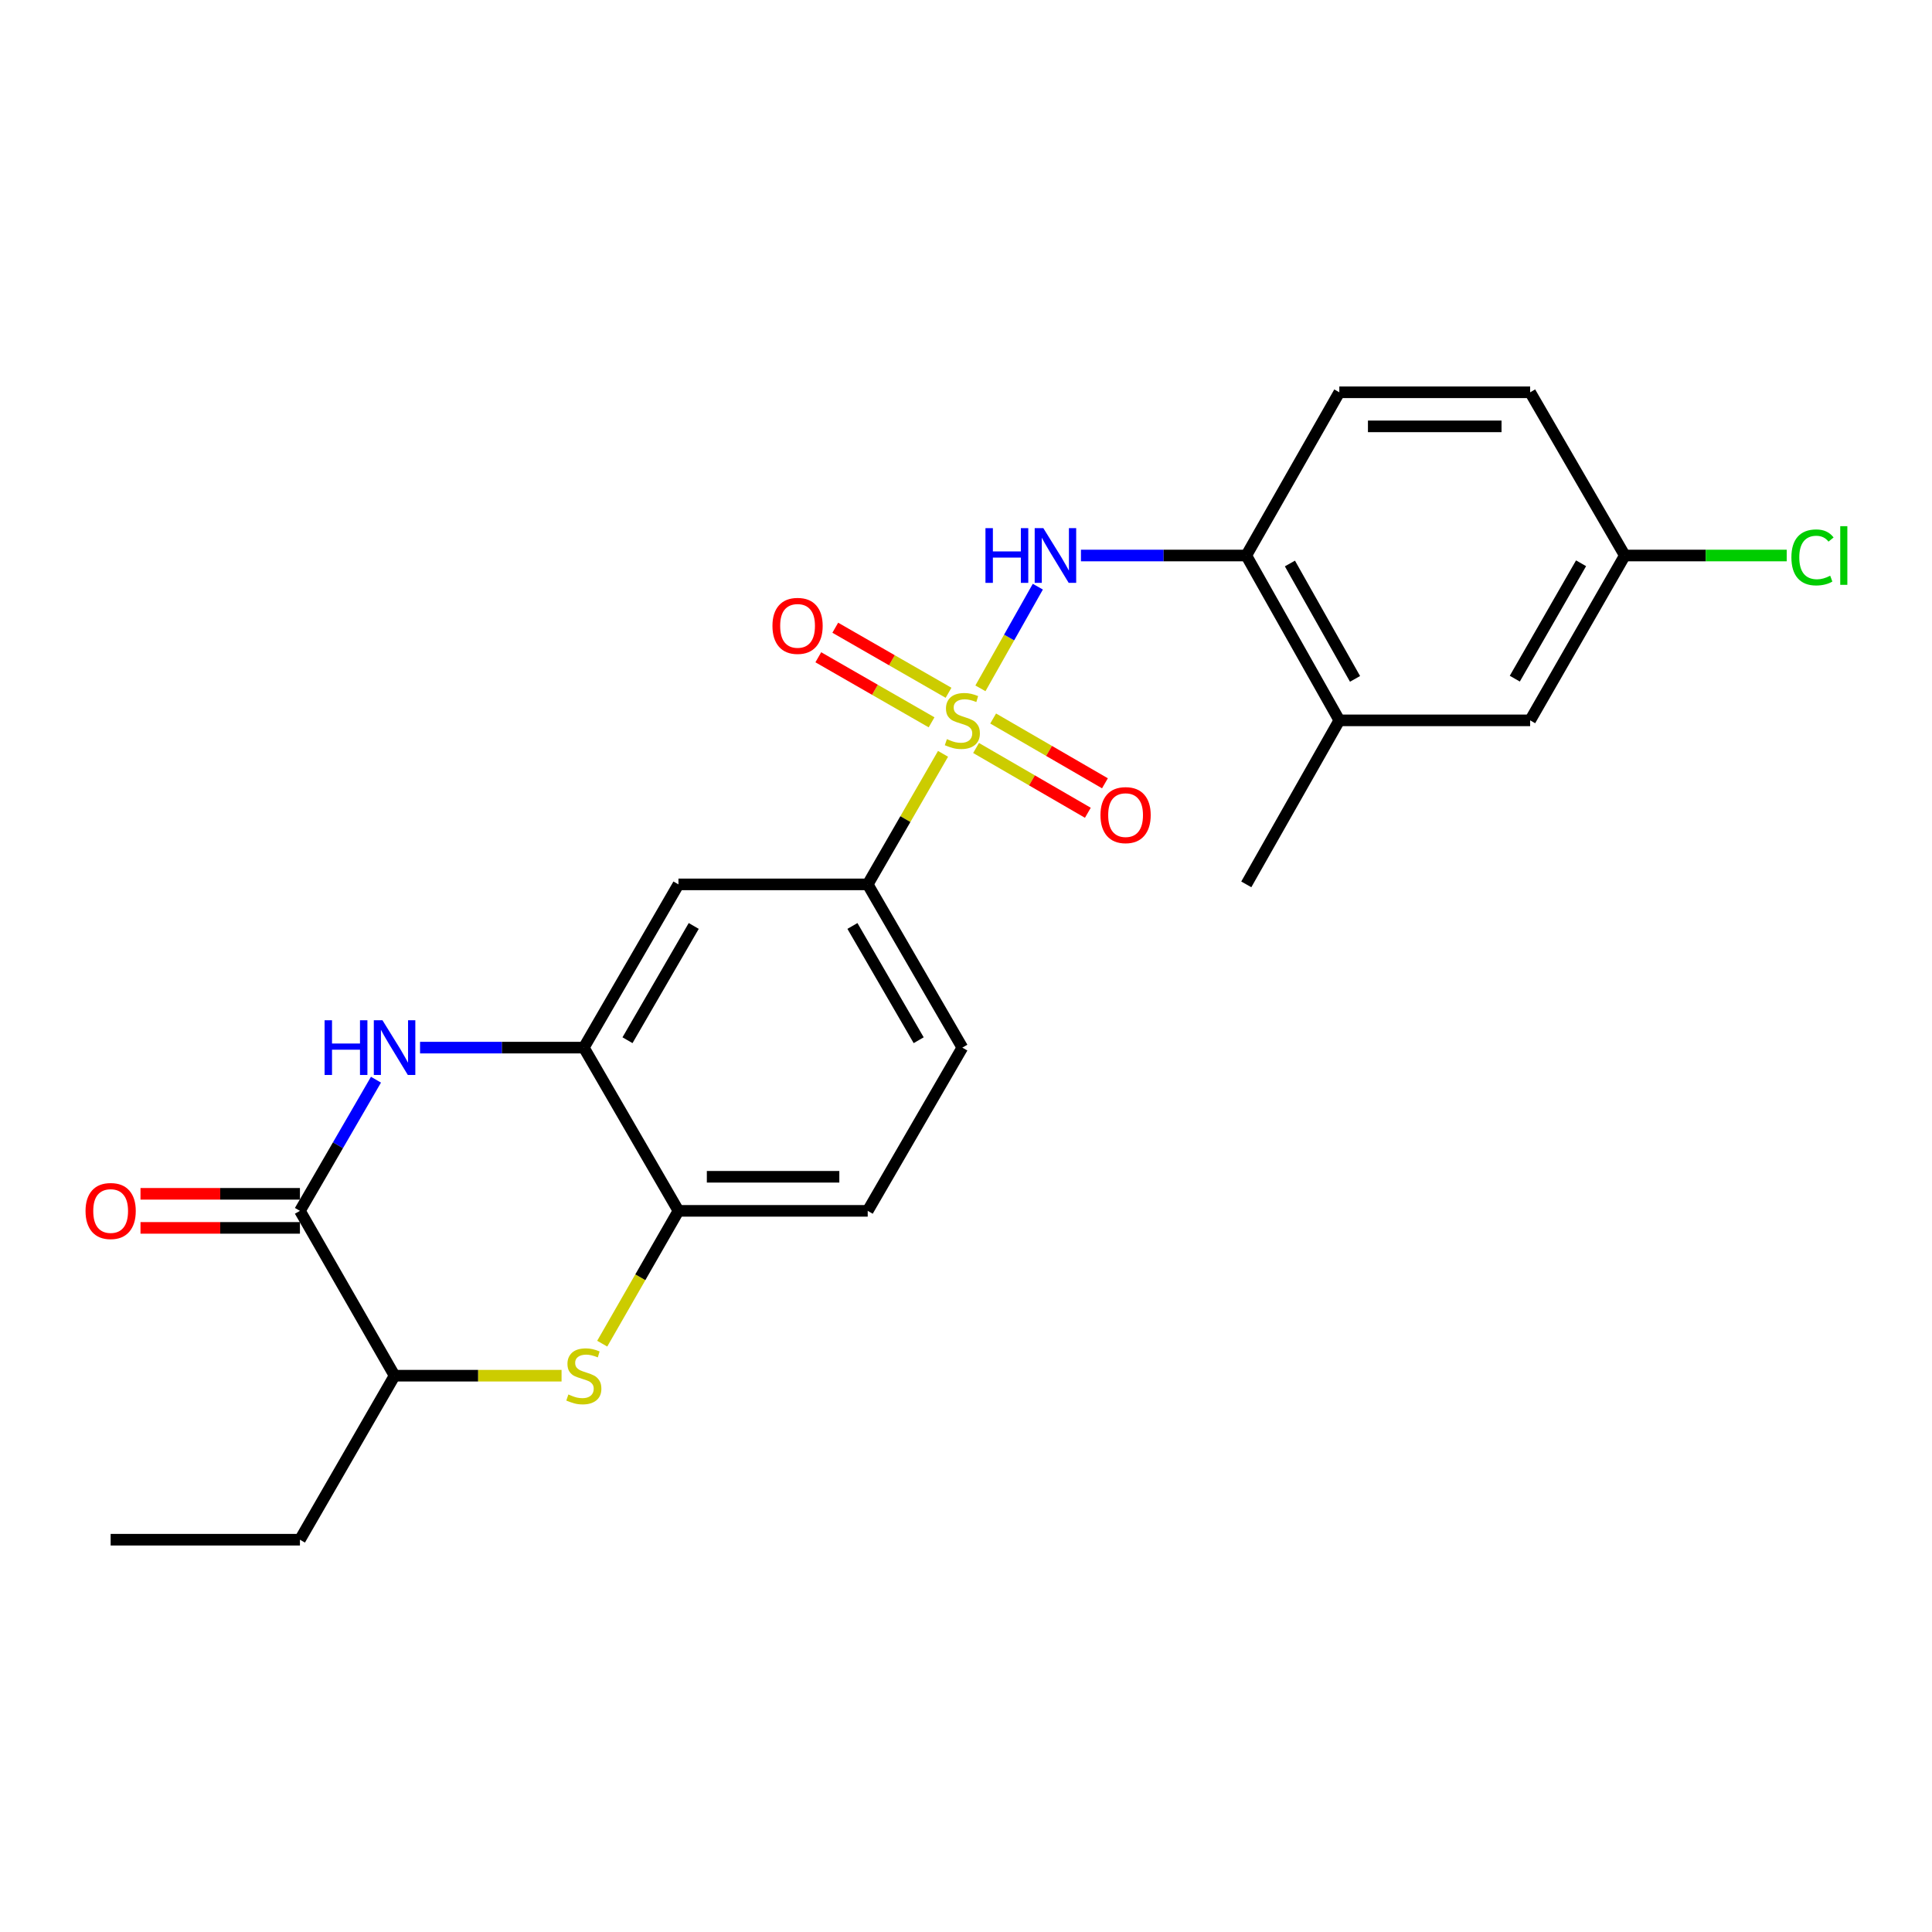 <?xml version='1.0' encoding='iso-8859-1'?>
<svg version='1.1' baseProfile='full'
              xmlns='http://www.w3.org/2000/svg'
                      xmlns:rdkit='http://www.rdkit.org/xml'
                      xmlns:xlink='http://www.w3.org/1999/xlink'
                  xml:space='preserve'
width='1000px' height='1000px' viewBox='0 0 1000 1000'>
<!-- END OF HEADER -->
<rect style='opacity:1.0;fill:#FFFFFF;stroke:none' width='1000' height='1000' x='0' y='0'> </rect>
<path class='bond-2' d='M 507.468,356.284 L 522.325,329.975' style='fill:none;fill-rule:evenodd;stroke:#CCCC00;stroke-width:6px;stroke-linecap:butt;stroke-linejoin:miter;stroke-opacity:1' />
<path class='bond-2' d='M 522.325,329.975 L 537.182,303.665' style='fill:none;fill-rule:evenodd;stroke:#0000FF;stroke-width:6px;stroke-linecap:butt;stroke-linejoin:miter;stroke-opacity:1' />
<path class='bond-5' d='M 488.112,390.184 L 468.619,423.97' style='fill:none;fill-rule:evenodd;stroke:#CCCC00;stroke-width:6px;stroke-linecap:butt;stroke-linejoin:miter;stroke-opacity:1' />
<path class='bond-5' d='M 468.619,423.97 L 449.126,457.755' style='fill:none;fill-rule:evenodd;stroke:#000000;stroke-width:6px;stroke-linecap:butt;stroke-linejoin:miter;stroke-opacity:1' />
<path class='bond-10' d='M 505.211,387.16 L 534.141,403.926' style='fill:none;fill-rule:evenodd;stroke:#CCCC00;stroke-width:6px;stroke-linecap:butt;stroke-linejoin:miter;stroke-opacity:1' />
<path class='bond-10' d='M 534.141,403.926 L 563.071,420.692' style='fill:none;fill-rule:evenodd;stroke:#FF0000;stroke-width:6px;stroke-linecap:butt;stroke-linejoin:miter;stroke-opacity:1' />
<path class='bond-10' d='M 514.053,371.902 L 542.983,388.668' style='fill:none;fill-rule:evenodd;stroke:#CCCC00;stroke-width:6px;stroke-linecap:butt;stroke-linejoin:miter;stroke-opacity:1' />
<path class='bond-10' d='M 542.983,388.668 L 571.914,405.435' style='fill:none;fill-rule:evenodd;stroke:#FF0000;stroke-width:6px;stroke-linecap:butt;stroke-linejoin:miter;stroke-opacity:1' />
<path class='bond-11' d='M 490.963,358.581 L 461.649,341.745' style='fill:none;fill-rule:evenodd;stroke:#CCCC00;stroke-width:6px;stroke-linecap:butt;stroke-linejoin:miter;stroke-opacity:1' />
<path class='bond-11' d='M 461.649,341.745 L 432.335,324.91' style='fill:none;fill-rule:evenodd;stroke:#FF0000;stroke-width:6px;stroke-linecap:butt;stroke-linejoin:miter;stroke-opacity:1' />
<path class='bond-11' d='M 482.181,373.873 L 452.867,357.037' style='fill:none;fill-rule:evenodd;stroke:#CCCC00;stroke-width:6px;stroke-linecap:butt;stroke-linejoin:miter;stroke-opacity:1' />
<path class='bond-11' d='M 452.867,357.037 L 423.553,340.202' style='fill:none;fill-rule:evenodd;stroke:#FF0000;stroke-width:6px;stroke-linecap:butt;stroke-linejoin:miter;stroke-opacity:1' />
<path class='bond-0' d='M 217.417,542.245 L 259.803,542.245' style='fill:none;fill-rule:evenodd;stroke:#0000FF;stroke-width:6px;stroke-linecap:butt;stroke-linejoin:miter;stroke-opacity:1' />
<path class='bond-0' d='M 259.803,542.245 L 302.189,542.245' style='fill:none;fill-rule:evenodd;stroke:#000000;stroke-width:6px;stroke-linecap:butt;stroke-linejoin:miter;stroke-opacity:1' />
<path class='bond-1' d='M 194.603,558.847 L 174.923,592.791' style='fill:none;fill-rule:evenodd;stroke:#0000FF;stroke-width:6px;stroke-linecap:butt;stroke-linejoin:miter;stroke-opacity:1' />
<path class='bond-1' d='M 174.923,592.791 L 155.243,626.735' style='fill:none;fill-rule:evenodd;stroke:#000000;stroke-width:6px;stroke-linecap:butt;stroke-linejoin:miter;stroke-opacity:1' />
<path class='bond-13' d='M 155.243,617.917 L 113.982,617.917' style='fill:none;fill-rule:evenodd;stroke:#000000;stroke-width:6px;stroke-linecap:butt;stroke-linejoin:miter;stroke-opacity:1' />
<path class='bond-13' d='M 113.982,617.917 L 72.722,617.917' style='fill:none;fill-rule:evenodd;stroke:#FF0000;stroke-width:6px;stroke-linecap:butt;stroke-linejoin:miter;stroke-opacity:1' />
<path class='bond-13' d='M 155.243,635.552 L 113.982,635.552' style='fill:none;fill-rule:evenodd;stroke:#000000;stroke-width:6px;stroke-linecap:butt;stroke-linejoin:miter;stroke-opacity:1' />
<path class='bond-13' d='M 113.982,635.552 L 72.722,635.552' style='fill:none;fill-rule:evenodd;stroke:#FF0000;stroke-width:6px;stroke-linecap:butt;stroke-linejoin:miter;stroke-opacity:1' />
<path class='bond-26' d='M 155.243,626.735 L 204.228,712.057' style='fill:none;fill-rule:evenodd;stroke:#000000;stroke-width:6px;stroke-linecap:butt;stroke-linejoin:miter;stroke-opacity:1' />
<path class='bond-9' d='M 559.502,287.531 L 602.289,287.531' style='fill:none;fill-rule:evenodd;stroke:#0000FF;stroke-width:6px;stroke-linecap:butt;stroke-linejoin:miter;stroke-opacity:1' />
<path class='bond-9' d='M 602.289,287.531 L 645.077,287.531' style='fill:none;fill-rule:evenodd;stroke:#000000;stroke-width:6px;stroke-linecap:butt;stroke-linejoin:miter;stroke-opacity:1' />
<path class='bond-3' d='M 311.706,695.478 L 331.435,661.106' style='fill:none;fill-rule:evenodd;stroke:#CCCC00;stroke-width:6px;stroke-linecap:butt;stroke-linejoin:miter;stroke-opacity:1' />
<path class='bond-3' d='M 331.435,661.106 L 351.165,626.735' style='fill:none;fill-rule:evenodd;stroke:#000000;stroke-width:6px;stroke-linecap:butt;stroke-linejoin:miter;stroke-opacity:1' />
<path class='bond-8' d='M 290.66,712.057 L 247.444,712.057' style='fill:none;fill-rule:evenodd;stroke:#CCCC00;stroke-width:6px;stroke-linecap:butt;stroke-linejoin:miter;stroke-opacity:1' />
<path class='bond-8' d='M 247.444,712.057 L 204.228,712.057' style='fill:none;fill-rule:evenodd;stroke:#000000;stroke-width:6px;stroke-linecap:butt;stroke-linejoin:miter;stroke-opacity:1' />
<path class='bond-4' d='M 302.189,542.245 L 351.165,457.755' style='fill:none;fill-rule:evenodd;stroke:#000000;stroke-width:6px;stroke-linecap:butt;stroke-linejoin:miter;stroke-opacity:1' />
<path class='bond-4' d='M 324.792,538.415 L 359.075,479.272' style='fill:none;fill-rule:evenodd;stroke:#000000;stroke-width:6px;stroke-linecap:butt;stroke-linejoin:miter;stroke-opacity:1' />
<path class='bond-24' d='M 302.189,542.245 L 351.165,626.735' style='fill:none;fill-rule:evenodd;stroke:#000000;stroke-width:6px;stroke-linecap:butt;stroke-linejoin:miter;stroke-opacity:1' />
<path class='bond-7' d='M 449.126,457.755 L 351.165,457.755' style='fill:none;fill-rule:evenodd;stroke:#000000;stroke-width:6px;stroke-linecap:butt;stroke-linejoin:miter;stroke-opacity:1' />
<path class='bond-15' d='M 449.126,457.755 L 498.111,542.245' style='fill:none;fill-rule:evenodd;stroke:#000000;stroke-width:6px;stroke-linecap:butt;stroke-linejoin:miter;stroke-opacity:1' />
<path class='bond-15' d='M 441.217,479.274 L 475.507,538.417' style='fill:none;fill-rule:evenodd;stroke:#000000;stroke-width:6px;stroke-linecap:butt;stroke-linejoin:miter;stroke-opacity:1' />
<path class='bond-6' d='M 351.165,626.735 L 449.126,626.735' style='fill:none;fill-rule:evenodd;stroke:#000000;stroke-width:6px;stroke-linecap:butt;stroke-linejoin:miter;stroke-opacity:1' />
<path class='bond-6' d='M 365.859,609.1 L 434.431,609.1' style='fill:none;fill-rule:evenodd;stroke:#000000;stroke-width:6px;stroke-linecap:butt;stroke-linejoin:miter;stroke-opacity:1' />
<path class='bond-21' d='M 204.228,712.057 L 155.243,796.949' style='fill:none;fill-rule:evenodd;stroke:#000000;stroke-width:6px;stroke-linecap:butt;stroke-linejoin:miter;stroke-opacity:1' />
<path class='bond-12' d='M 645.077,287.531 L 693.229,372.854' style='fill:none;fill-rule:evenodd;stroke:#000000;stroke-width:6px;stroke-linecap:butt;stroke-linejoin:miter;stroke-opacity:1' />
<path class='bond-12' d='M 667.657,291.662 L 701.364,351.388' style='fill:none;fill-rule:evenodd;stroke:#000000;stroke-width:6px;stroke-linecap:butt;stroke-linejoin:miter;stroke-opacity:1' />
<path class='bond-17' d='M 645.077,287.531 L 693.229,203.051' style='fill:none;fill-rule:evenodd;stroke:#000000;stroke-width:6px;stroke-linecap:butt;stroke-linejoin:miter;stroke-opacity:1' />
<path class='bond-14' d='M 693.229,372.854 L 792.003,372.854' style='fill:none;fill-rule:evenodd;stroke:#000000;stroke-width:6px;stroke-linecap:butt;stroke-linejoin:miter;stroke-opacity:1' />
<path class='bond-22' d='M 693.229,372.854 L 645.077,457.755' style='fill:none;fill-rule:evenodd;stroke:#000000;stroke-width:6px;stroke-linecap:butt;stroke-linejoin:miter;stroke-opacity:1' />
<path class='bond-25' d='M 792.003,372.854 L 840.998,287.531' style='fill:none;fill-rule:evenodd;stroke:#000000;stroke-width:6px;stroke-linecap:butt;stroke-linejoin:miter;stroke-opacity:1' />
<path class='bond-25' d='M 784.06,351.274 L 818.356,291.548' style='fill:none;fill-rule:evenodd;stroke:#000000;stroke-width:6px;stroke-linecap:butt;stroke-linejoin:miter;stroke-opacity:1' />
<path class='bond-16' d='M 498.111,542.245 L 449.126,626.735' style='fill:none;fill-rule:evenodd;stroke:#000000;stroke-width:6px;stroke-linecap:butt;stroke-linejoin:miter;stroke-opacity:1' />
<path class='bond-19' d='M 693.229,203.051 L 792.003,203.051' style='fill:none;fill-rule:evenodd;stroke:#000000;stroke-width:6px;stroke-linecap:butt;stroke-linejoin:miter;stroke-opacity:1' />
<path class='bond-19' d='M 708.045,220.686 L 777.187,220.686' style='fill:none;fill-rule:evenodd;stroke:#000000;stroke-width:6px;stroke-linecap:butt;stroke-linejoin:miter;stroke-opacity:1' />
<path class='bond-18' d='M 840.998,287.531 L 792.003,203.051' style='fill:none;fill-rule:evenodd;stroke:#000000;stroke-width:6px;stroke-linecap:butt;stroke-linejoin:miter;stroke-opacity:1' />
<path class='bond-20' d='M 840.998,287.531 L 882.898,287.531' style='fill:none;fill-rule:evenodd;stroke:#000000;stroke-width:6px;stroke-linecap:butt;stroke-linejoin:miter;stroke-opacity:1' />
<path class='bond-20' d='M 882.898,287.531 L 924.797,287.531' style='fill:none;fill-rule:evenodd;stroke:#00CC00;stroke-width:6px;stroke-linecap:butt;stroke-linejoin:miter;stroke-opacity:1' />
<path class='bond-23' d='M 155.243,796.949 L 57.272,796.949' style='fill:none;fill-rule:evenodd;stroke:#000000;stroke-width:6px;stroke-linecap:butt;stroke-linejoin:miter;stroke-opacity:1' />
<path  class='atom-0' d='M 490.111 382.574
Q 490.431 382.694, 491.751 383.254
Q 493.071 383.814, 494.511 384.174
Q 495.991 384.494, 497.431 384.494
Q 500.111 384.494, 501.671 383.214
Q 503.231 381.894, 503.231 379.614
Q 503.231 378.054, 502.431 377.094
Q 501.671 376.134, 500.471 375.614
Q 499.271 375.094, 497.271 374.494
Q 494.751 373.734, 493.231 373.014
Q 491.751 372.294, 490.671 370.774
Q 489.631 369.254, 489.631 366.694
Q 489.631 363.134, 492.031 360.934
Q 494.471 358.734, 499.271 358.734
Q 502.551 358.734, 506.271 360.294
L 505.351 363.374
Q 501.951 361.974, 499.391 361.974
Q 496.631 361.974, 495.111 363.134
Q 493.591 364.254, 493.631 366.214
Q 493.631 367.734, 494.391 368.654
Q 495.191 369.574, 496.311 370.094
Q 497.471 370.614, 499.391 371.214
Q 501.951 372.014, 503.471 372.814
Q 504.991 373.614, 506.071 375.254
Q 507.191 376.854, 507.191 379.614
Q 507.191 383.534, 504.551 385.654
Q 501.951 387.734, 497.591 387.734
Q 495.071 387.734, 493.151 387.174
Q 491.271 386.654, 489.031 385.734
L 490.111 382.574
' fill='#CCCC00'/>
<path  class='atom-1' d='M 168.008 528.085
L 171.848 528.085
L 171.848 540.125
L 186.328 540.125
L 186.328 528.085
L 190.168 528.085
L 190.168 556.405
L 186.328 556.405
L 186.328 543.325
L 171.848 543.325
L 171.848 556.405
L 168.008 556.405
L 168.008 528.085
' fill='#0000FF'/>
<path  class='atom-1' d='M 197.968 528.085
L 207.248 543.085
Q 208.168 544.565, 209.648 547.245
Q 211.128 549.925, 211.208 550.085
L 211.208 528.085
L 214.968 528.085
L 214.968 556.405
L 211.088 556.405
L 201.128 540.005
Q 199.968 538.085, 198.728 535.885
Q 197.528 533.685, 197.168 533.005
L 197.168 556.405
L 193.488 556.405
L 193.488 528.085
L 197.968 528.085
' fill='#0000FF'/>
<path  class='atom-3' d='M 510.073 273.371
L 513.913 273.371
L 513.913 285.411
L 528.393 285.411
L 528.393 273.371
L 532.233 273.371
L 532.233 301.691
L 528.393 301.691
L 528.393 288.611
L 513.913 288.611
L 513.913 301.691
L 510.073 301.691
L 510.073 273.371
' fill='#0000FF'/>
<path  class='atom-3' d='M 540.033 273.371
L 549.313 288.371
Q 550.233 289.851, 551.713 292.531
Q 553.193 295.211, 553.273 295.371
L 553.273 273.371
L 557.033 273.371
L 557.033 301.691
L 553.153 301.691
L 543.193 285.291
Q 542.033 283.371, 540.793 281.171
Q 539.593 278.971, 539.233 278.291
L 539.233 301.691
L 535.553 301.691
L 535.553 273.371
L 540.033 273.371
' fill='#0000FF'/>
<path  class='atom-4' d='M 294.189 721.777
Q 294.509 721.897, 295.829 722.457
Q 297.149 723.017, 298.589 723.377
Q 300.069 723.697, 301.509 723.697
Q 304.189 723.697, 305.749 722.417
Q 307.309 721.097, 307.309 718.817
Q 307.309 717.257, 306.509 716.297
Q 305.749 715.337, 304.549 714.817
Q 303.349 714.297, 301.349 713.697
Q 298.829 712.937, 297.309 712.217
Q 295.829 711.497, 294.749 709.977
Q 293.709 708.457, 293.709 705.897
Q 293.709 702.337, 296.109 700.137
Q 298.549 697.937, 303.349 697.937
Q 306.629 697.937, 310.349 699.497
L 309.429 702.577
Q 306.029 701.177, 303.469 701.177
Q 300.709 701.177, 299.189 702.337
Q 297.669 703.457, 297.709 705.417
Q 297.709 706.937, 298.469 707.857
Q 299.269 708.777, 300.389 709.297
Q 301.549 709.817, 303.469 710.417
Q 306.029 711.217, 307.549 712.017
Q 309.069 712.817, 310.149 714.457
Q 311.269 716.057, 311.269 718.817
Q 311.269 722.737, 308.629 724.857
Q 306.029 726.937, 301.669 726.937
Q 299.149 726.937, 297.229 726.377
Q 295.349 725.857, 293.109 724.937
L 294.189 721.777
' fill='#CCCC00'/>
<path  class='atom-11' d='M 569.601 421.899
Q 569.601 415.099, 572.961 411.299
Q 576.321 407.499, 582.601 407.499
Q 588.881 407.499, 592.241 411.299
Q 595.601 415.099, 595.601 421.899
Q 595.601 428.779, 592.201 432.699
Q 588.801 436.579, 582.601 436.579
Q 576.361 436.579, 572.961 432.699
Q 569.601 428.819, 569.601 421.899
M 582.601 433.379
Q 586.921 433.379, 589.241 430.499
Q 591.601 427.579, 591.601 421.899
Q 591.601 416.339, 589.241 413.539
Q 586.921 410.699, 582.601 410.699
Q 578.281 410.699, 575.921 413.499
Q 573.601 416.299, 573.601 421.899
Q 573.601 427.619, 575.921 430.499
Q 578.281 433.379, 582.601 433.379
' fill='#FF0000'/>
<path  class='atom-12' d='M 399.818 323.948
Q 399.818 317.148, 403.178 313.348
Q 406.538 309.548, 412.818 309.548
Q 419.098 309.548, 422.458 313.348
Q 425.818 317.148, 425.818 323.948
Q 425.818 330.828, 422.418 334.748
Q 419.018 338.628, 412.818 338.628
Q 406.578 338.628, 403.178 334.748
Q 399.818 330.868, 399.818 323.948
M 412.818 335.428
Q 417.138 335.428, 419.458 332.548
Q 421.818 329.628, 421.818 323.948
Q 421.818 318.388, 419.458 315.588
Q 417.138 312.748, 412.818 312.748
Q 408.498 312.748, 406.138 315.548
Q 403.818 318.348, 403.818 323.948
Q 403.818 329.668, 406.138 332.548
Q 408.498 335.428, 412.818 335.428
' fill='#FF0000'/>
<path  class='atom-14' d='M 44.272 626.815
Q 44.272 620.015, 47.632 616.215
Q 50.992 612.415, 57.272 612.415
Q 63.552 612.415, 66.912 616.215
Q 70.272 620.015, 70.272 626.815
Q 70.272 633.695, 66.872 637.615
Q 63.472 641.495, 57.272 641.495
Q 51.032 641.495, 47.632 637.615
Q 44.272 633.735, 44.272 626.815
M 57.272 638.295
Q 61.592 638.295, 63.912 635.415
Q 66.272 632.495, 66.272 626.815
Q 66.272 621.255, 63.912 618.455
Q 61.592 615.615, 57.272 615.615
Q 52.952 615.615, 50.592 618.415
Q 48.272 621.215, 48.272 626.815
Q 48.272 632.535, 50.592 635.415
Q 52.952 638.295, 57.272 638.295
' fill='#FF0000'/>
<path  class='atom-21' d='M 927.226 288.511
Q 927.226 281.471, 930.506 277.791
Q 933.826 274.071, 940.106 274.071
Q 945.946 274.071, 949.066 278.191
L 946.426 280.351
Q 944.146 277.351, 940.106 277.351
Q 935.826 277.351, 933.546 280.231
Q 931.306 283.071, 931.306 288.511
Q 931.306 294.111, 933.626 296.991
Q 935.986 299.871, 940.546 299.871
Q 943.666 299.871, 947.306 297.991
L 948.426 300.991
Q 946.946 301.951, 944.706 302.511
Q 942.466 303.071, 939.986 303.071
Q 933.826 303.071, 930.506 299.311
Q 927.226 295.551, 927.226 288.511
' fill='#00CC00'/>
<path  class='atom-21' d='M 952.506 272.351
L 956.186 272.351
L 956.186 302.711
L 952.506 302.711
L 952.506 272.351
' fill='#00CC00'/>
</svg>
